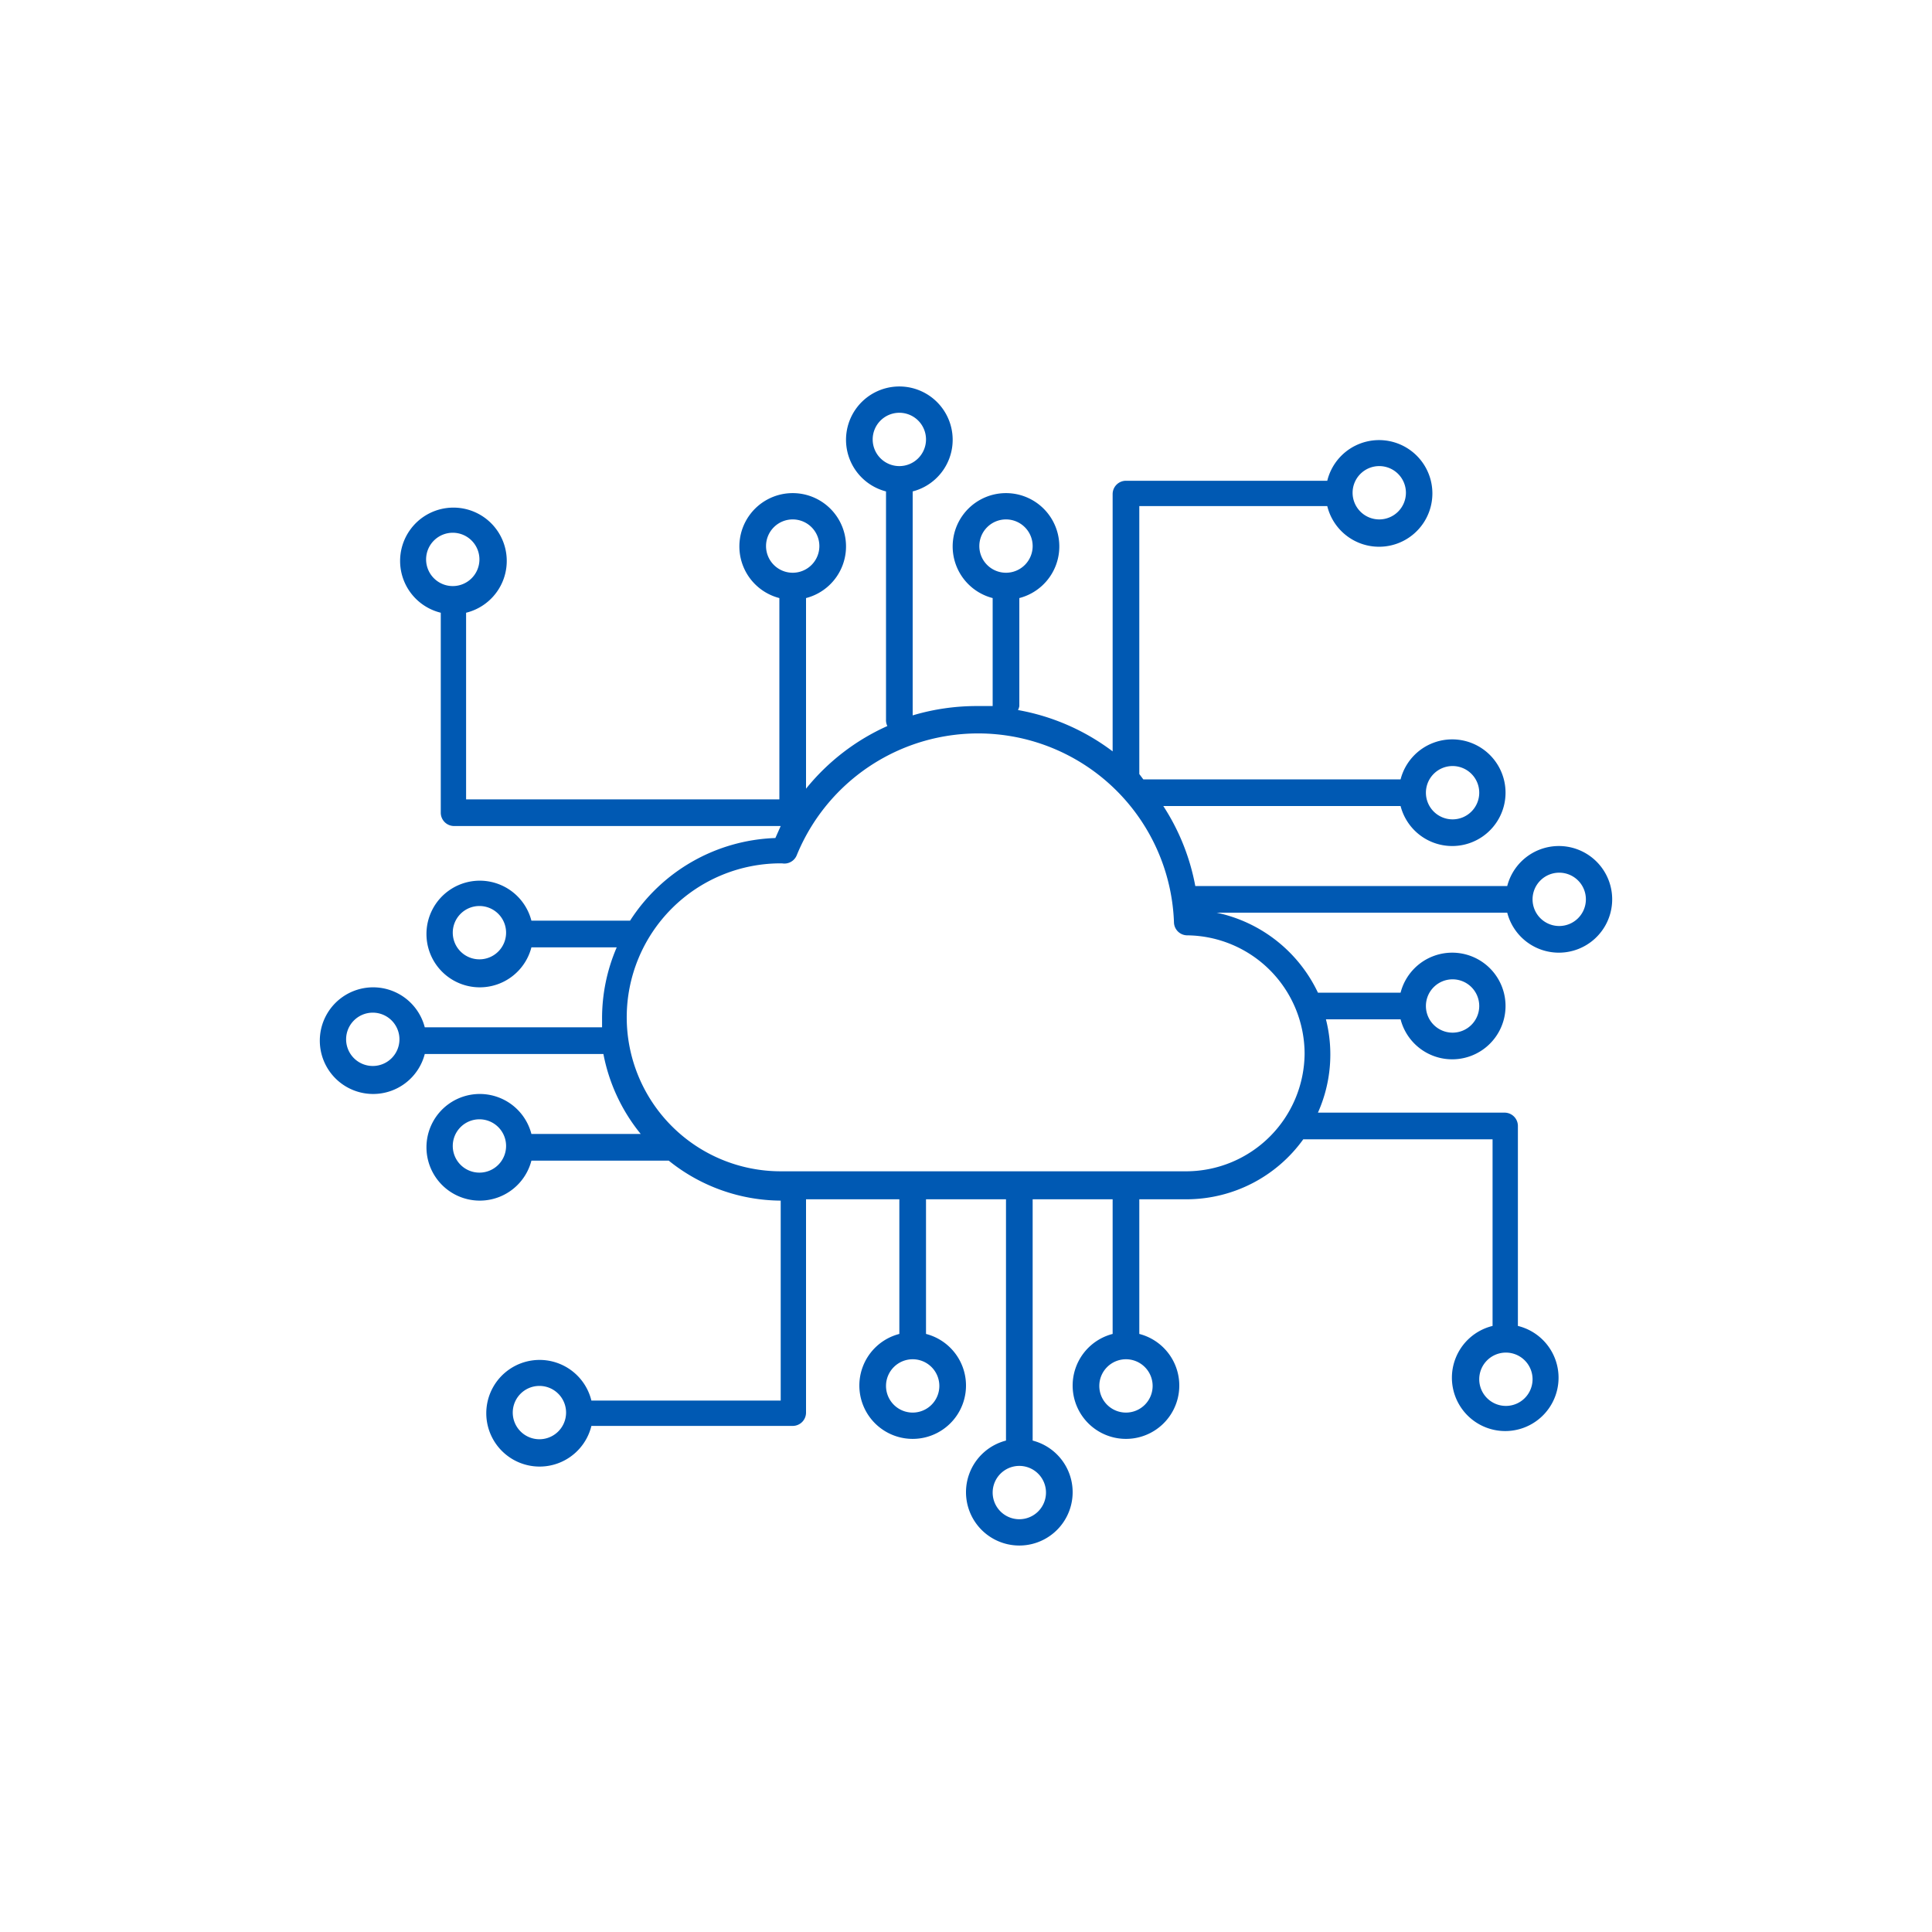 <svg xmlns="http://www.w3.org/2000/svg" xmlns:xlink="http://www.w3.org/1999/xlink" width="100" height="100" viewBox="0 0 100 100"><g transform="translate(50 50) scale(0.69 0.69) rotate(0) translate(-50 -50)" style="fill:#0059B3"><svg fill="#0059B3" xmlns="http://www.w3.org/2000/svg" data-name="Layer 1" viewBox="0 0 100 100" x="0px" y="0px"><title>21</title><g data-name="Group"><path data-name="Compound Path" d="M94.5,49a4,4,0,1,0-3.9-5H67.2a16.5,16.5,0,0,0-2.4-6H82.6a4,4,0,1,0,0-2H63.3l-.3-.4V15.5H77.1a4,4,0,1,0,0-1.9H62a1,1,0,0,0-1,1V33.9a16.6,16.6,0,0,0-7.1-3.1,1,1,0,0,0,.1-.3V22.4a4,4,0,1,0-2,0v8.1H50.9a16.8,16.8,0,0,0-4.9.7V14.4a4,4,0,1,0-2,0V31.5a1,1,0,0,0,.1.5A16.5,16.5,0,0,0,38,36.7V22.4a4,4,0,1,0-2,0V37.5H12.5v-14h0a4,4,0,1,0-1.9,0h0v15a1,1,0,0,0,1,1H36.1l-.4.9a13.5,13.5,0,0,0-10.9,6.2H17.4a4,4,0,1,0,0,2h6.4a13.4,13.4,0,0,0-1.1,5.4c0,.2,0,.4,0,.6H9.4a4,4,0,1,0,0,2H22.8a13.5,13.5,0,0,0,2.8,6H17.4a4,4,0,1,0,0,2H27.7a13.5,13.5,0,0,0,8.4,3h0v15H21.9a4,4,0,1,0,0,1.9H37a1,1,0,0,0,1-1v-16h7V77.6a4,4,0,1,0,2,0V67.5h6V85.6a4,4,0,1,0,2,0V67.5h6V77.6a4,4,0,1,0,2,0V67.5h3.6A10.8,10.8,0,0,0,75.3,63H89.5V77h0a4,4,0,1,0,1.9,0h0V62a1,1,0,0,0-1-1h-14a10.7,10.7,0,0,0,.6-7h5.6a4,4,0,1,0,0-2H76.4a10.9,10.9,0,0,0-7.6-6H90.6A4,4,0,0,0,94.5,49Zm-8-14a2,2,0,1,1-2,2A2,2,0,0,1,86.5,35ZM81,12.5a2,2,0,1,1-2,2A2,2,0,0,1,81,12.5Zm-30,6a2,2,0,1,1,2,2A2,2,0,0,1,51,18.5Zm-8-8a2,2,0,1,1,2,2A2,2,0,0,1,43,10.5Zm-33.5,9a2,2,0,1,1,2,2A2,2,0,0,1,9.5,19.5Zm4,30a2,2,0,1,1,2-2A2,2,0,0,1,13.5,49.5Zm-8,8a2,2,0,1,1,2-2A2,2,0,0,1,5.5,57.5ZM18,85.5a2,2,0,1,1,2-2A2,2,0,0,1,18,85.5Zm30-4a2,2,0,1,1-2-2A2,2,0,0,1,48,81.5Zm8,8a2,2,0,1,1-2-2A2,2,0,0,1,56,89.5Zm8-8a2,2,0,1,1-2-2A2,2,0,0,1,64,81.5ZM92.5,81a2,2,0,1,1-2-2A2,2,0,0,1,92.5,81Zm-6-30a2,2,0,1,1-2,2A2,2,0,0,1,86.5,51Zm8-8a2,2,0,1,1-2,2A2,2,0,0,1,94.5,43ZM35,18.5a2,2,0,1,1,2,2A2,2,0,0,1,35,18.5Zm-21.5,47a2,2,0,1,1,2-2A2,2,0,0,1,13.5,65.5Zm61.9-8.9a8.9,8.9,0,0,1-8.8,8.8H36.1a11.5,11.5,0,1,1,0-23.1h.1a1,1,0,0,0,1.1-.6,14.7,14.7,0,0,1,28.3,5,1,1,0,0,0,1,1A8.9,8.9,0,0,1,75.4,56.6Z"></path></g></svg></g></svg>
